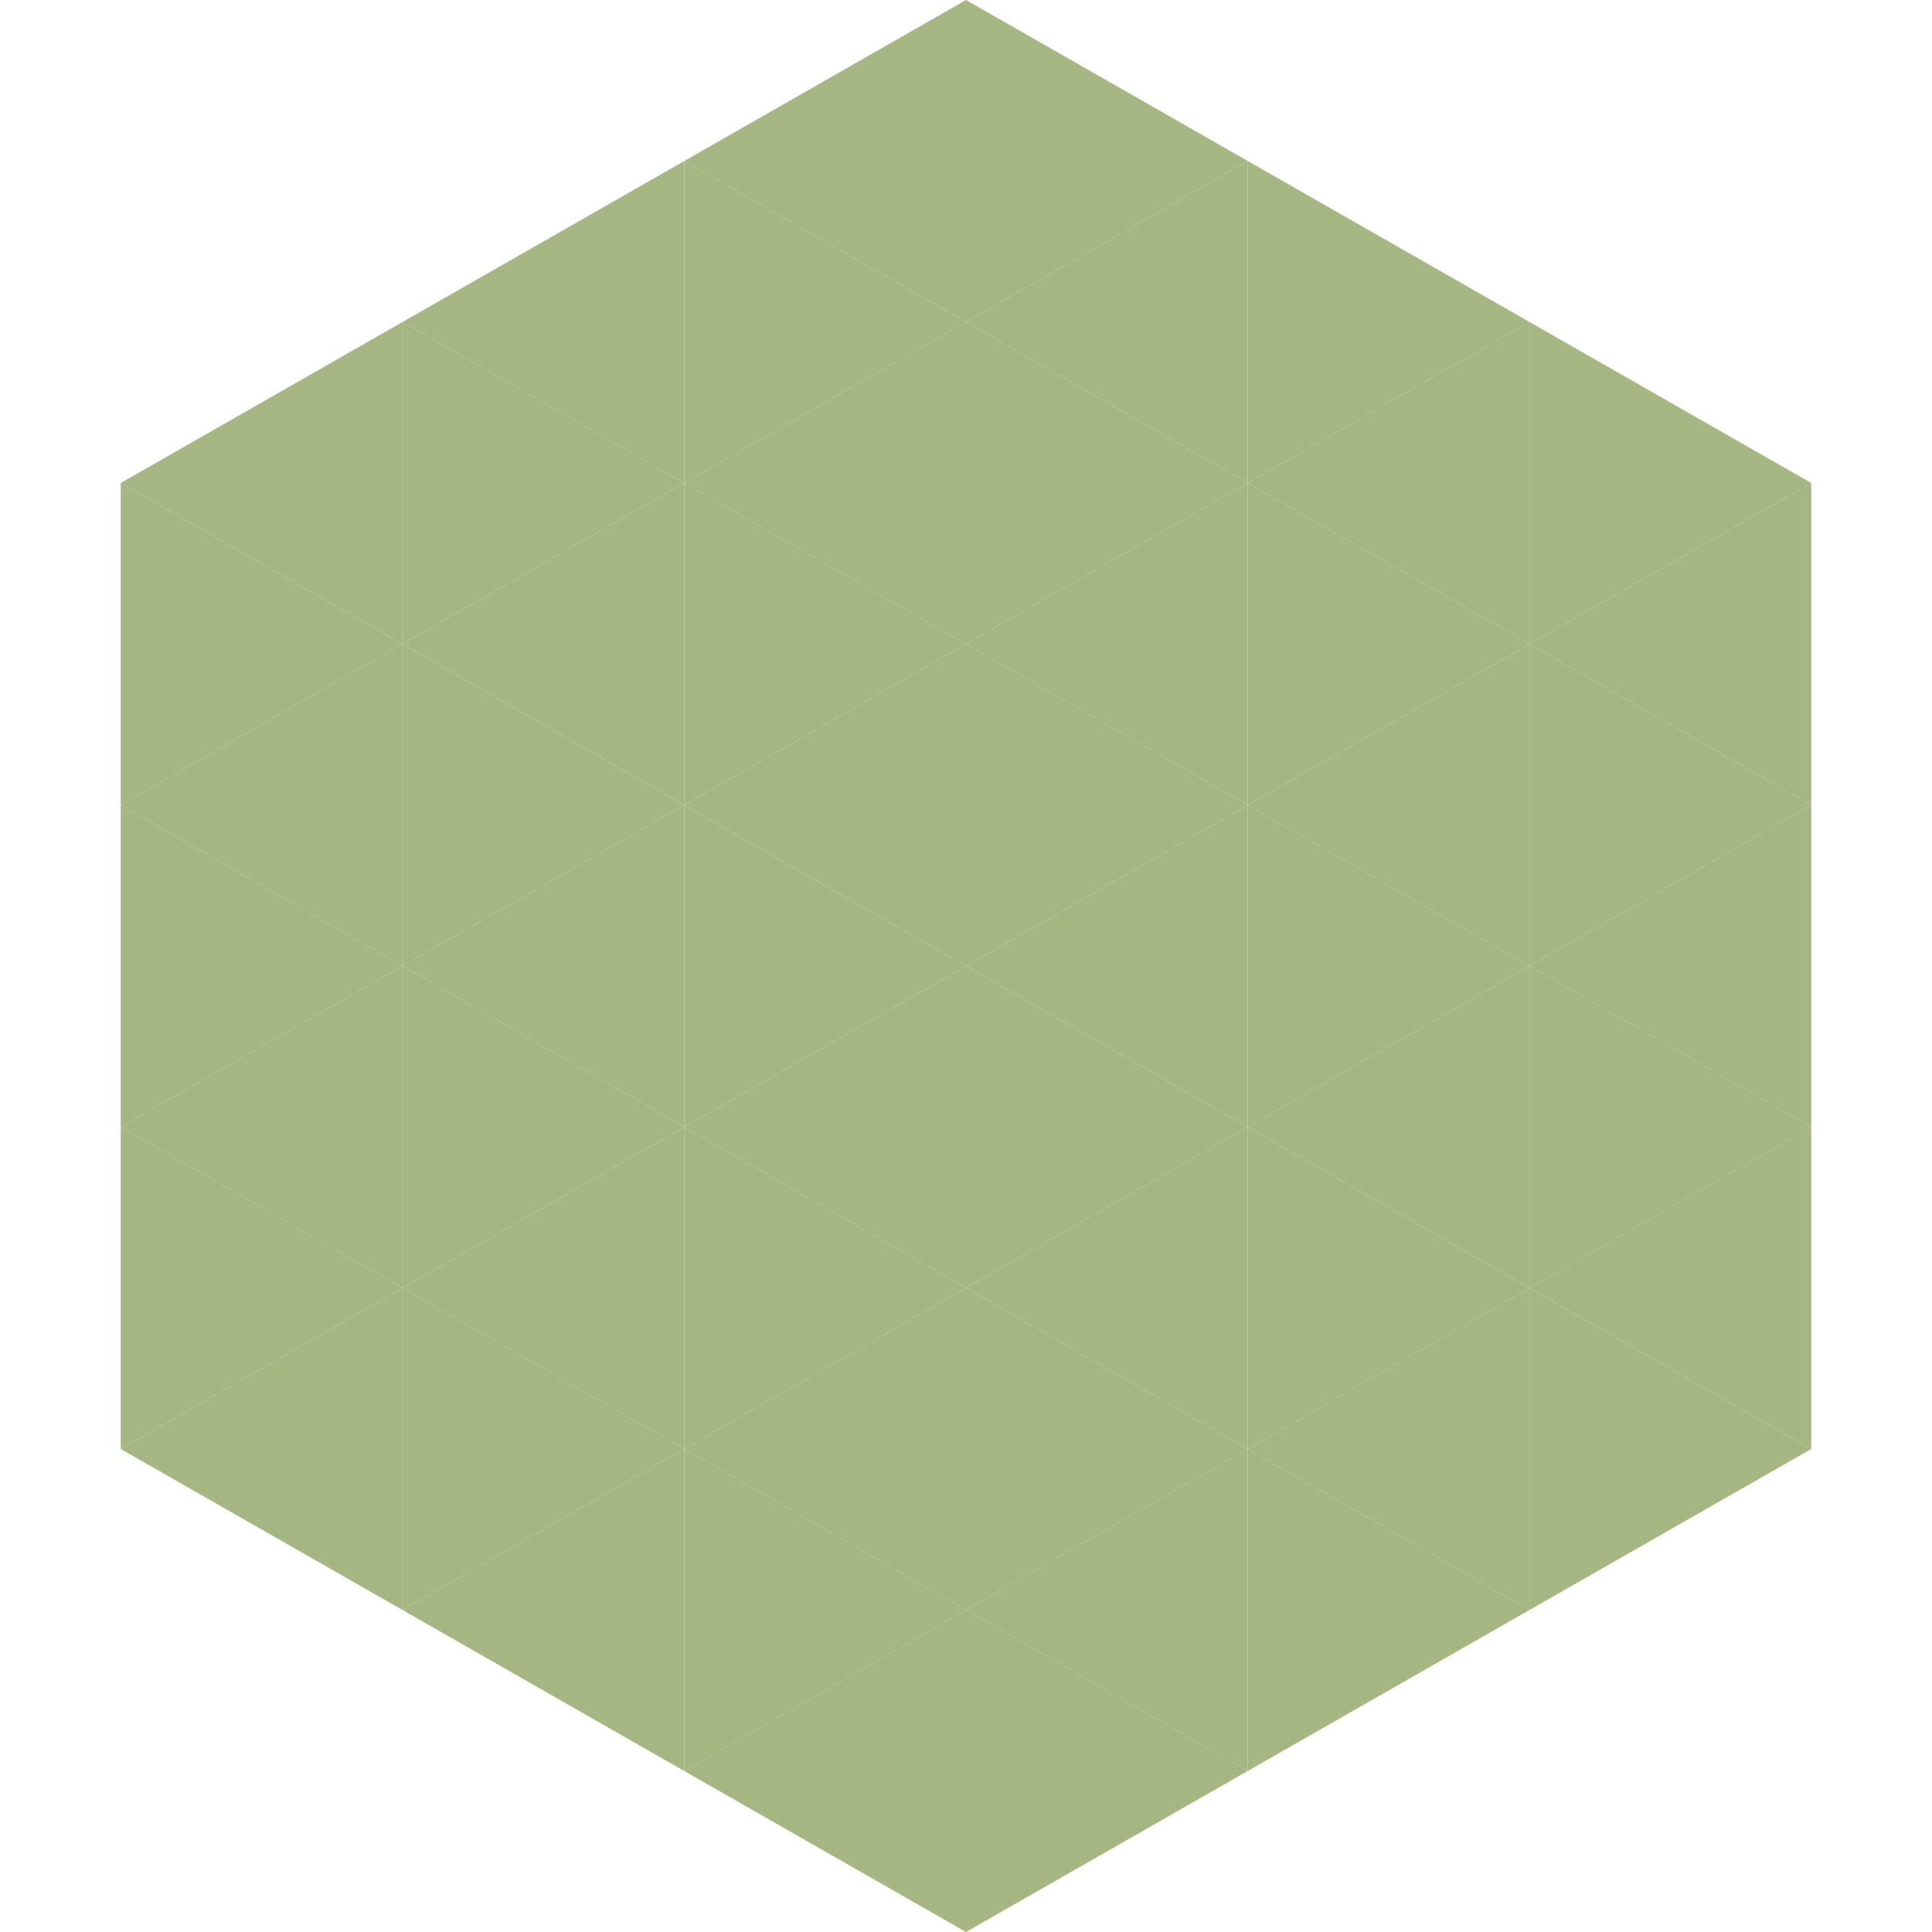 <?xml version="1.0"?>
<!-- Generated by SVGo -->
<svg width="240" height="240"
     xmlns="http://www.w3.org/2000/svg"
     xmlns:xlink="http://www.w3.org/1999/xlink">
<polygon points="50,40 15,60 50,80" style="fill:rgb(166,182,131)" />
<polygon points="190,40 225,60 190,80" style="fill:rgb(166,182,131)" />
<polygon points="15,60 50,80 15,100" style="fill:rgb(166,182,131)" />
<polygon points="225,60 190,80 225,100" style="fill:rgb(166,182,131)" />
<polygon points="50,80 15,100 50,120" style="fill:rgb(166,182,131)" />
<polygon points="190,80 225,100 190,120" style="fill:rgb(166,182,131)" />
<polygon points="15,100 50,120 15,140" style="fill:rgb(166,182,131)" />
<polygon points="225,100 190,120 225,140" style="fill:rgb(166,182,131)" />
<polygon points="50,120 15,140 50,160" style="fill:rgb(166,182,131)" />
<polygon points="190,120 225,140 190,160" style="fill:rgb(166,182,131)" />
<polygon points="15,140 50,160 15,180" style="fill:rgb(166,182,131)" />
<polygon points="225,140 190,160 225,180" style="fill:rgb(166,182,131)" />
<polygon points="50,160 15,180 50,200" style="fill:rgb(166,182,131)" />
<polygon points="190,160 225,180 190,200" style="fill:rgb(166,182,131)" />
<polygon points="15,180 50,200 15,220" style="fill:rgb(255,255,255); fill-opacity:0" />
<polygon points="225,180 190,200 225,220" style="fill:rgb(255,255,255); fill-opacity:0" />
<polygon points="50,0 85,20 50,40" style="fill:rgb(255,255,255); fill-opacity:0" />
<polygon points="190,0 155,20 190,40" style="fill:rgb(255,255,255); fill-opacity:0" />
<polygon points="85,20 50,40 85,60" style="fill:rgb(166,182,131)" />
<polygon points="155,20 190,40 155,60" style="fill:rgb(166,182,131)" />
<polygon points="50,40 85,60 50,80" style="fill:rgb(166,182,131)" />
<polygon points="190,40 155,60 190,80" style="fill:rgb(166,182,131)" />
<polygon points="85,60 50,80 85,100" style="fill:rgb(166,182,131)" />
<polygon points="155,60 190,80 155,100" style="fill:rgb(166,182,131)" />
<polygon points="50,80 85,100 50,120" style="fill:rgb(166,182,131)" />
<polygon points="190,80 155,100 190,120" style="fill:rgb(166,182,131)" />
<polygon points="85,100 50,120 85,140" style="fill:rgb(166,182,131)" />
<polygon points="155,100 190,120 155,140" style="fill:rgb(166,182,131)" />
<polygon points="50,120 85,140 50,160" style="fill:rgb(166,182,131)" />
<polygon points="190,120 155,140 190,160" style="fill:rgb(166,182,131)" />
<polygon points="85,140 50,160 85,180" style="fill:rgb(166,182,131)" />
<polygon points="155,140 190,160 155,180" style="fill:rgb(166,182,131)" />
<polygon points="50,160 85,180 50,200" style="fill:rgb(166,182,131)" />
<polygon points="190,160 155,180 190,200" style="fill:rgb(166,182,131)" />
<polygon points="85,180 50,200 85,220" style="fill:rgb(166,182,131)" />
<polygon points="155,180 190,200 155,220" style="fill:rgb(166,182,131)" />
<polygon points="120,0 85,20 120,40" style="fill:rgb(166,182,131)" />
<polygon points="120,0 155,20 120,40" style="fill:rgb(166,182,131)" />
<polygon points="85,20 120,40 85,60" style="fill:rgb(166,182,131)" />
<polygon points="155,20 120,40 155,60" style="fill:rgb(166,182,131)" />
<polygon points="120,40 85,60 120,80" style="fill:rgb(166,182,131)" />
<polygon points="120,40 155,60 120,80" style="fill:rgb(166,182,131)" />
<polygon points="85,60 120,80 85,100" style="fill:rgb(166,182,131)" />
<polygon points="155,60 120,80 155,100" style="fill:rgb(166,182,131)" />
<polygon points="120,80 85,100 120,120" style="fill:rgb(166,182,131)" />
<polygon points="120,80 155,100 120,120" style="fill:rgb(166,182,131)" />
<polygon points="85,100 120,120 85,140" style="fill:rgb(166,182,131)" />
<polygon points="155,100 120,120 155,140" style="fill:rgb(166,182,131)" />
<polygon points="120,120 85,140 120,160" style="fill:rgb(166,182,131)" />
<polygon points="120,120 155,140 120,160" style="fill:rgb(166,182,131)" />
<polygon points="85,140 120,160 85,180" style="fill:rgb(166,182,131)" />
<polygon points="155,140 120,160 155,180" style="fill:rgb(166,182,131)" />
<polygon points="120,160 85,180 120,200" style="fill:rgb(166,182,131)" />
<polygon points="120,160 155,180 120,200" style="fill:rgb(166,182,131)" />
<polygon points="85,180 120,200 85,220" style="fill:rgb(166,182,131)" />
<polygon points="155,180 120,200 155,220" style="fill:rgb(166,182,131)" />
<polygon points="120,200 85,220 120,240" style="fill:rgb(166,182,131)" />
<polygon points="120,200 155,220 120,240" style="fill:rgb(166,182,131)" />
<polygon points="85,220 120,240 85,260" style="fill:rgb(255,255,255); fill-opacity:0" />
<polygon points="155,220 120,240 155,260" style="fill:rgb(255,255,255); fill-opacity:0" />
</svg>
